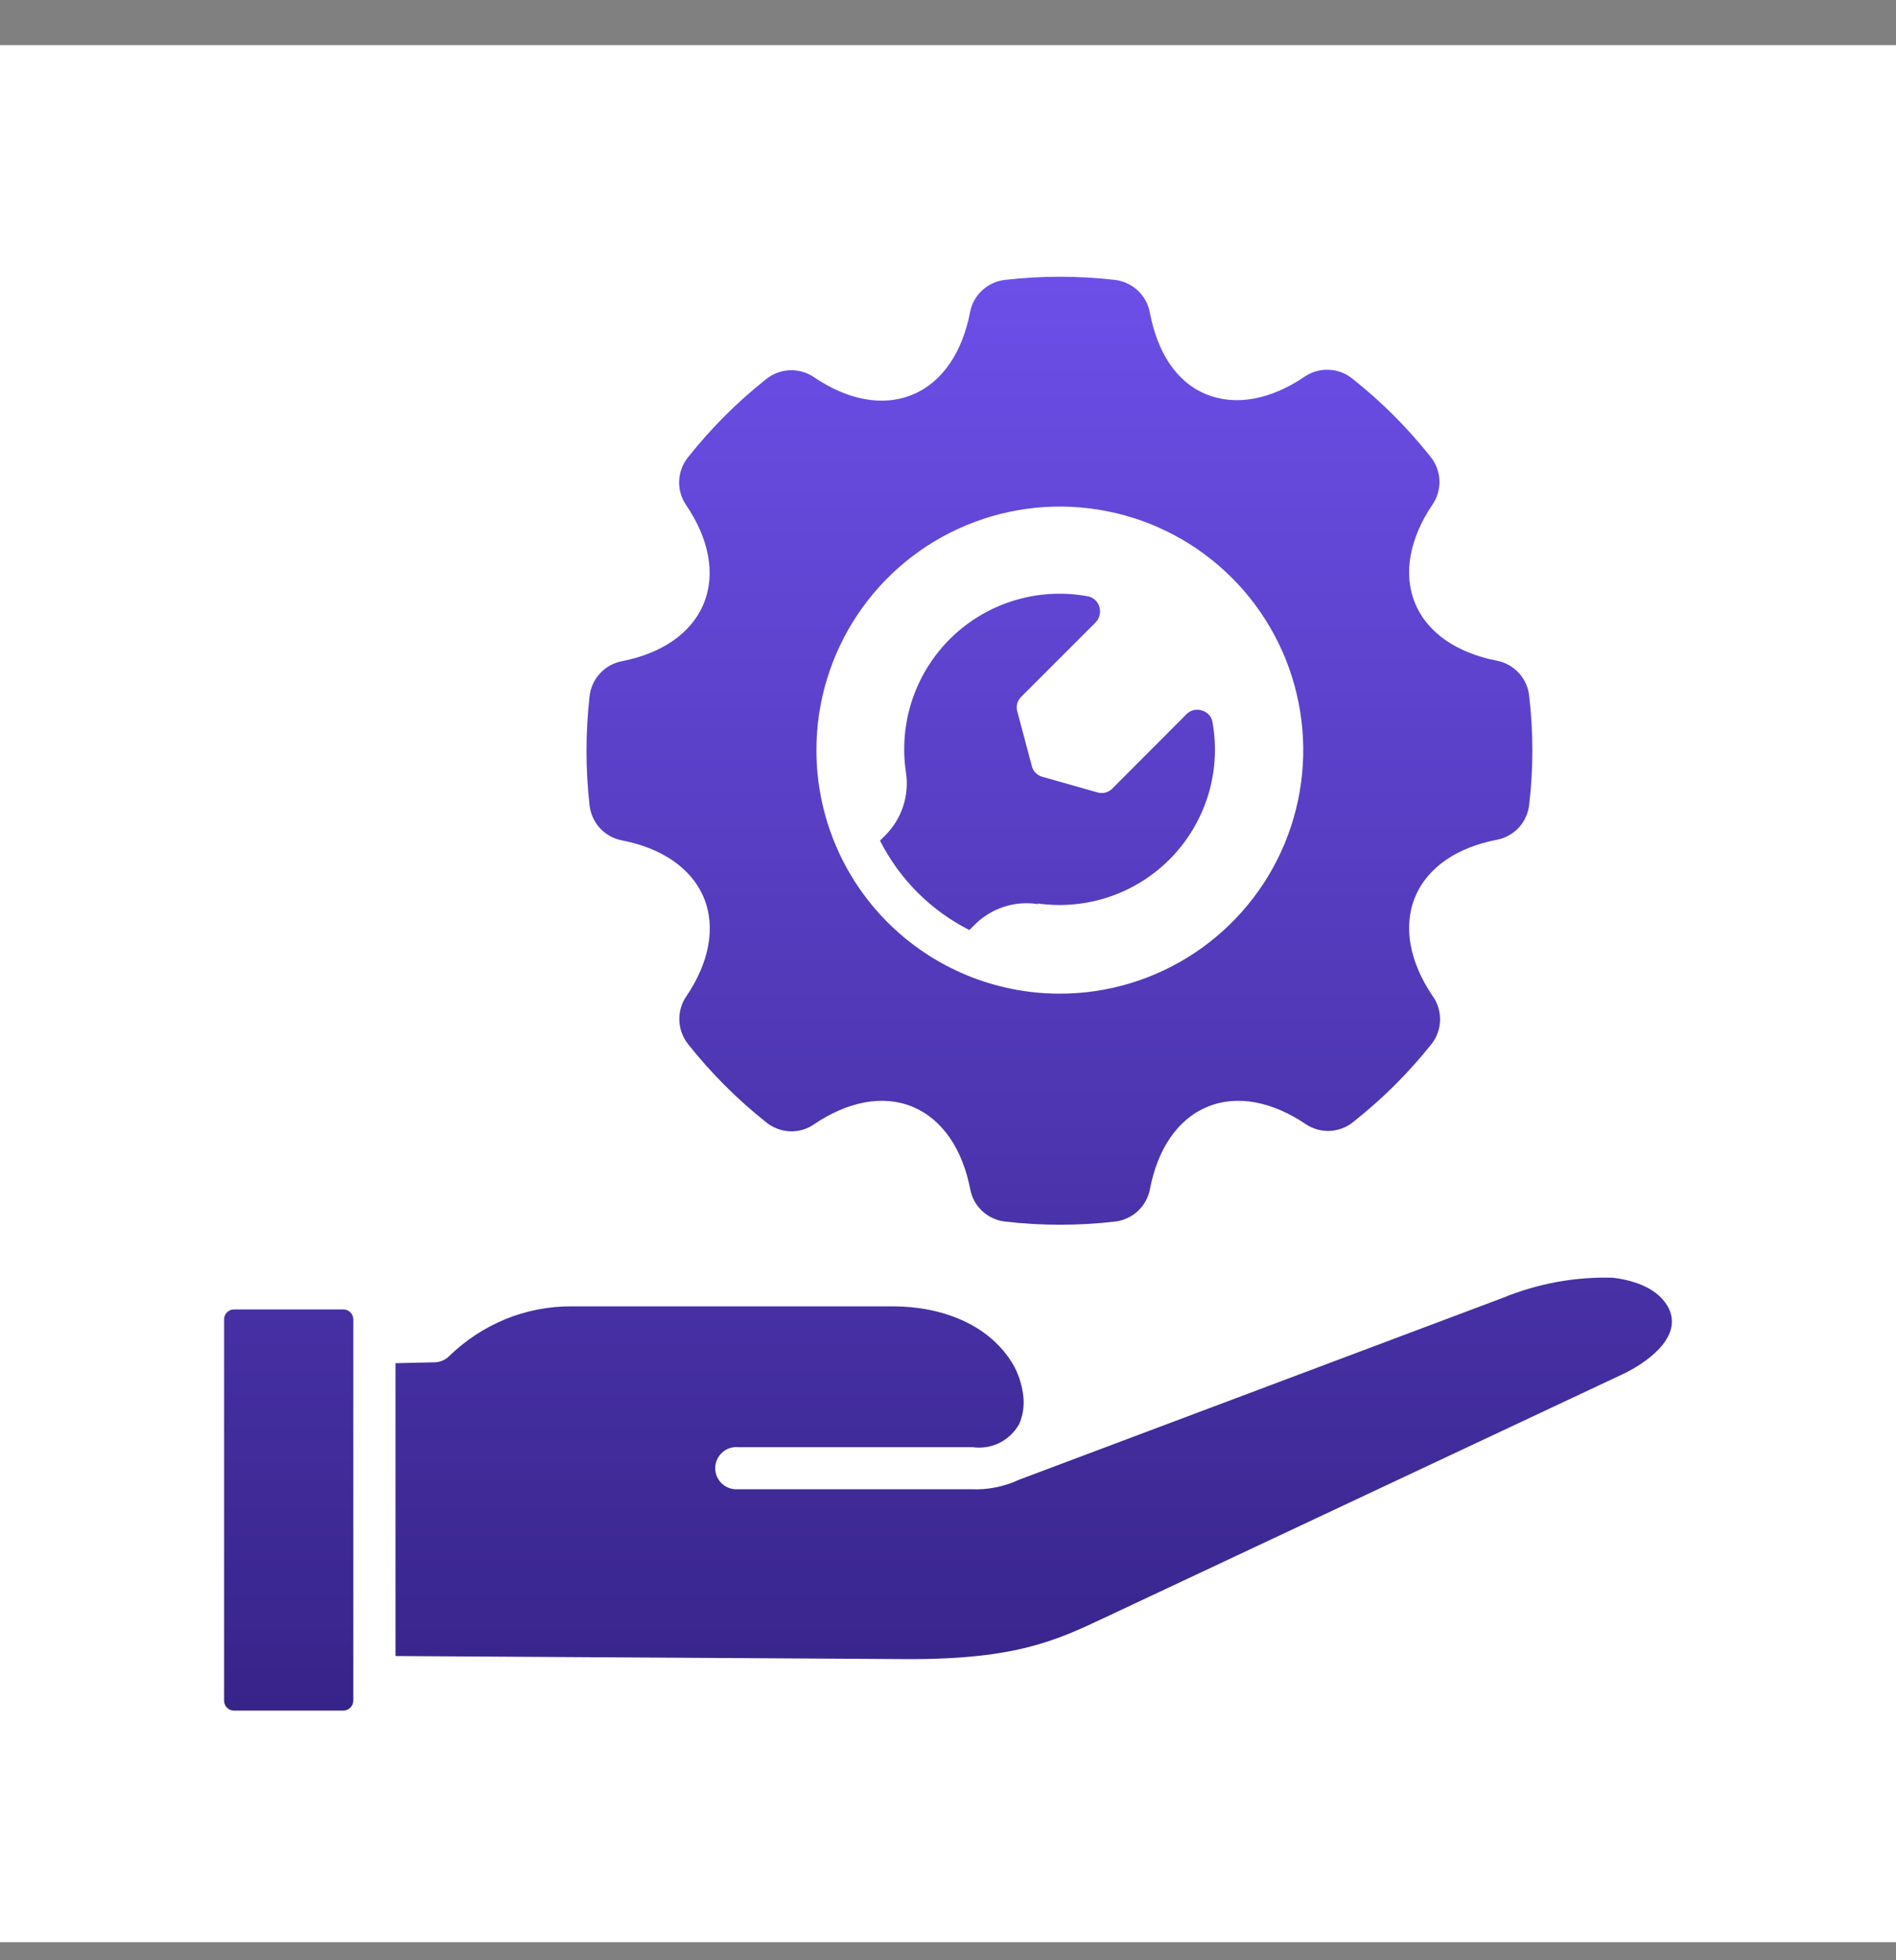 <svg width="30" height="31" viewBox="0 0 30 31" fill="none" xmlns="http://www.w3.org/2000/svg">
<rect x="0" y="0" width="30" height="31" fill="#808080" stroke="none"/>
<rect y="0.714" width="30" height="30" fill="white"/>
<path fill-rule="evenodd" clip-rule="evenodd" d="M12.918 11.865C12.917 11.103 13.143 10.358 13.566 9.724C13.989 9.09 14.591 8.596 15.294 8.305C15.998 8.013 16.773 7.936 17.52 8.085C18.268 8.233 18.954 8.6 19.493 9.139C20.032 9.678 20.399 10.364 20.547 11.112C20.696 11.859 20.619 12.634 20.328 13.338C20.036 14.041 19.542 14.643 18.908 15.066C18.274 15.489 17.529 15.715 16.767 15.714C15.746 15.714 14.767 15.309 14.045 14.587C13.323 13.865 12.918 12.886 12.918 11.865ZM6.258 21.541V26.189L14.399 26.238C16.08 26.238 16.715 25.942 17.477 25.583C20.206 24.302 22.936 23.02 25.667 21.736C26.02 21.571 26.624 21.168 26.409 20.701C26.255 20.374 25.845 20.243 25.514 20.206C24.921 20.19 24.332 20.298 23.783 20.523L16.119 23.403C15.882 23.513 15.622 23.564 15.36 23.551H11.679C11.633 23.555 11.587 23.549 11.543 23.534C11.499 23.52 11.459 23.496 11.425 23.464C11.391 23.433 11.364 23.395 11.345 23.353C11.326 23.31 11.317 23.265 11.317 23.218C11.317 23.172 11.326 23.126 11.345 23.084C11.364 23.042 11.391 23.004 11.425 22.973C11.459 22.941 11.499 22.917 11.543 22.902C11.587 22.888 11.633 22.882 11.679 22.886H15.388C15.534 22.907 15.684 22.883 15.817 22.817C15.949 22.751 16.058 22.645 16.129 22.515C16.184 22.386 16.206 22.245 16.194 22.105C16.178 21.932 16.129 21.764 16.048 21.61C15.665 20.928 14.873 20.659 14.129 20.659H9.044C8.686 20.657 8.33 20.726 7.998 20.861C7.666 20.998 7.363 21.197 7.106 21.447C7.046 21.507 6.965 21.541 6.881 21.544L6.258 21.558V21.541ZM5.59 26.896V20.864C5.59 20.822 5.573 20.782 5.543 20.753C5.514 20.724 5.474 20.708 5.432 20.708H3.702C3.66 20.708 3.621 20.724 3.592 20.754C3.562 20.783 3.546 20.822 3.546 20.864V26.896C3.546 26.937 3.562 26.977 3.592 27.006C3.621 27.035 3.66 27.052 3.702 27.052H5.432C5.474 27.052 5.514 27.035 5.543 27.006C5.573 26.977 5.59 26.937 5.59 26.896ZM16.421 14.288C16.806 14.342 17.198 14.305 17.566 14.178C17.933 14.052 18.266 13.84 18.536 13.56C18.805 13.28 19.005 12.94 19.118 12.568C19.231 12.196 19.254 11.803 19.185 11.42C19.178 11.377 19.159 11.337 19.13 11.305C19.101 11.273 19.063 11.249 19.022 11.237C18.979 11.222 18.933 11.219 18.89 11.229C18.846 11.239 18.806 11.261 18.774 11.294L17.6 12.471C17.571 12.501 17.534 12.522 17.494 12.533C17.453 12.544 17.411 12.544 17.37 12.533L16.495 12.285C16.455 12.275 16.418 12.254 16.388 12.224C16.358 12.195 16.337 12.158 16.327 12.117L16.1 11.264C16.085 11.222 16.083 11.175 16.094 11.131C16.105 11.088 16.128 11.048 16.161 11.017L17.336 9.843C17.367 9.811 17.389 9.771 17.399 9.727C17.41 9.684 17.408 9.638 17.395 9.596C17.383 9.553 17.359 9.515 17.326 9.486C17.294 9.457 17.253 9.437 17.21 9.43C16.825 9.359 16.429 9.381 16.054 9.494C15.68 9.607 15.337 9.808 15.056 10.08C14.775 10.352 14.563 10.688 14.437 11.058C14.312 11.429 14.276 11.824 14.334 12.211C14.363 12.394 14.347 12.582 14.288 12.758C14.229 12.934 14.129 13.093 13.996 13.222L13.924 13.294C14.233 13.904 14.728 14.399 15.338 14.708L15.41 14.636C15.539 14.503 15.698 14.403 15.874 14.344C16.05 14.285 16.238 14.269 16.421 14.298V14.288ZM22.663 15.744C22.312 15.222 22.194 14.664 22.391 14.186C22.589 13.709 23.064 13.4 23.682 13.281C23.816 13.256 23.939 13.188 24.032 13.088C24.124 12.987 24.182 12.859 24.196 12.723C24.263 12.153 24.263 11.577 24.196 11.007C24.182 10.871 24.125 10.743 24.032 10.642C23.939 10.541 23.816 10.473 23.682 10.448C23.064 10.327 22.589 10.018 22.391 9.541C22.194 9.064 22.312 8.505 22.663 7.984C22.741 7.871 22.78 7.736 22.776 7.6C22.771 7.463 22.722 7.331 22.636 7.225C22.273 6.766 21.858 6.352 21.4 5.989C21.293 5.902 21.161 5.853 21.024 5.848C20.887 5.842 20.752 5.881 20.639 5.959C20.117 6.313 19.558 6.431 19.081 6.233C18.604 6.036 18.312 5.563 18.194 4.943C18.169 4.808 18.101 4.685 18 4.592C17.899 4.499 17.771 4.441 17.635 4.426C17.06 4.36 16.479 4.36 15.904 4.426C15.768 4.441 15.64 4.499 15.54 4.592C15.44 4.685 15.372 4.808 15.348 4.943C15.227 5.563 14.918 6.043 14.438 6.241C13.959 6.439 13.405 6.32 12.881 5.966C12.768 5.889 12.633 5.85 12.496 5.855C12.36 5.861 12.228 5.91 12.122 5.996C11.664 6.359 11.249 6.774 10.886 7.232C10.8 7.339 10.751 7.47 10.746 7.607C10.741 7.744 10.781 7.879 10.859 7.991C11.212 8.513 11.331 9.071 11.133 9.549C10.935 10.026 10.458 10.335 9.843 10.456C9.708 10.481 9.585 10.55 9.492 10.651C9.399 10.752 9.342 10.88 9.328 11.017C9.264 11.587 9.264 12.163 9.328 12.733C9.343 12.869 9.401 12.997 9.494 13.098C9.587 13.198 9.71 13.266 9.845 13.291C10.461 13.41 10.938 13.722 11.136 14.196C11.333 14.671 11.215 15.232 10.861 15.754C10.783 15.866 10.744 16.001 10.749 16.138C10.754 16.274 10.803 16.406 10.888 16.513C11.251 16.971 11.666 17.386 12.124 17.749C12.23 17.835 12.362 17.885 12.499 17.891C12.636 17.896 12.771 17.857 12.883 17.778C13.407 17.425 13.964 17.306 14.441 17.504C14.918 17.702 15.229 18.181 15.351 18.802C15.375 18.937 15.442 19.06 15.543 19.153C15.643 19.246 15.771 19.304 15.907 19.319C16.482 19.385 17.062 19.385 17.637 19.319C17.774 19.304 17.902 19.246 18.003 19.153C18.103 19.06 18.171 18.937 18.196 18.802C18.315 18.181 18.626 17.702 19.103 17.504C19.58 17.306 20.139 17.425 20.661 17.778C20.776 17.855 20.913 17.892 21.052 17.884C21.19 17.875 21.322 17.822 21.427 17.731C21.885 17.368 22.3 16.954 22.663 16.495C22.743 16.386 22.786 16.255 22.786 16.12C22.786 15.984 22.743 15.853 22.663 15.744Z" fill="url(#paint0_linear_60_1199)"/>
<defs>
<linearGradient id="paint0_linear_60_1199" x1="15" y1="4.376" x2="15" y2="27.052" gradientUnits="userSpaceOnUse">
<stop stop-color="#6C4FE8"/>
<stop offset="1" stop-color="#372489"/>
</linearGradient>
</defs>
</svg>
